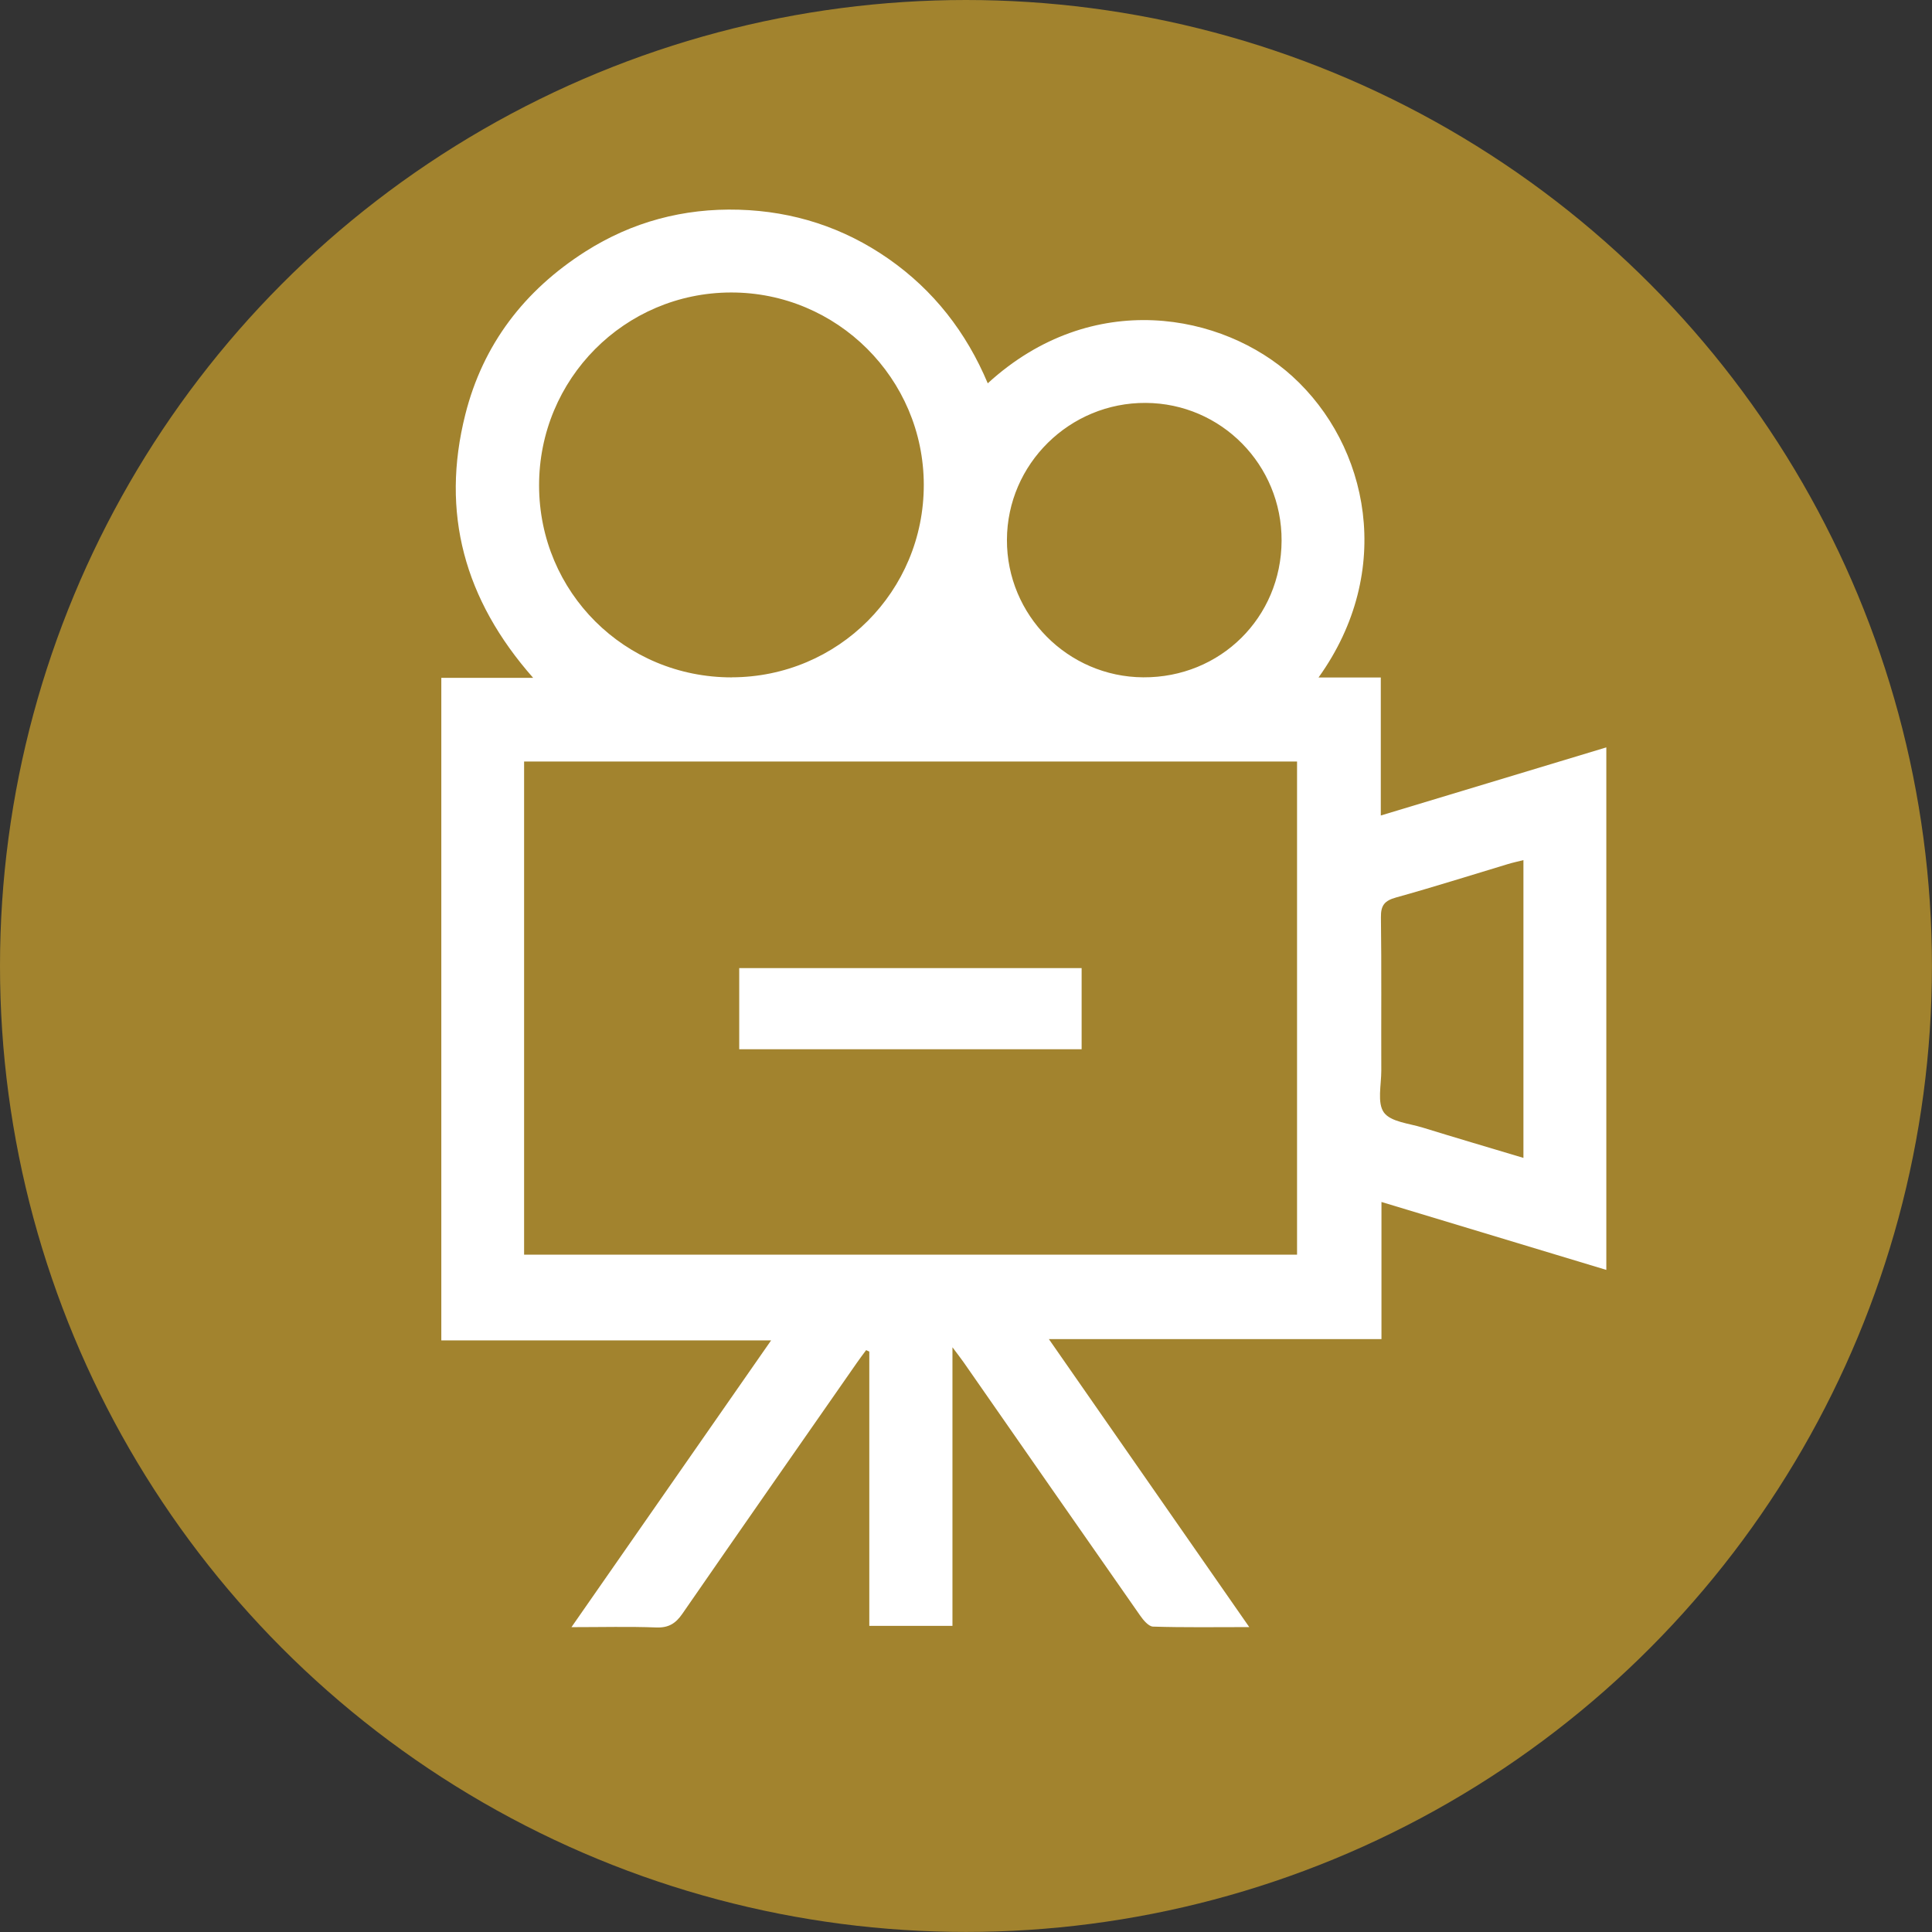 <?xml version="1.0" encoding="UTF-8"?><svg id="Layer_2" xmlns="http://www.w3.org/2000/svg" viewBox="0 0 317.39 317.39"><rect x="0" y="0" width="317.39" height="317.39" fill="#333333" stroke="none"/><defs><style>.cls-1{fill:#fff;}.cls-2{fill:#a2832e;}</style></defs><g id="Layer_1-2"><circle class="cls-2" cx="158.69" cy="158.69" r="158.69"/><path class="cls-1" d="m226.95,219.99h-54.64c11.14,16,21.89,31.45,32.92,47.31-5.61,0-10.71.08-15.8-.08-.74-.02-1.6-1.06-2.13-1.82-9.7-13.86-19.35-27.76-29.02-41.64-.47-.67-.98-1.31-1.81-2.43v45.77h-13.66v-45.06c-.17-.08-.35-.16-.52-.24-.5.68-1.02,1.35-1.5,2.05-9.57,13.74-19.17,27.48-28.69,41.26-1.11,1.61-2.28,2.33-4.3,2.25-4.44-.17-8.89-.05-13.92-.05,11.01-15.82,21.75-31.24,32.8-47.11h-54.18v-108.84h15.09c-11.33-12.85-15.21-27.15-11.15-43.26,2.9-11.54,9.73-20.41,19.73-26.78,7.67-4.88,16.13-7.13,25.2-6.87,8.97.26,17.21,2.92,24.59,8.06,7.42,5.18,12.78,12.07,16.31,20.46,17.21-15.74,38.66-11.48,50.02-1.17,12.56,11.4,16.9,31.97,4.32,49.5h10.23v22.67c12.54-3.79,24.67-7.45,37.05-11.19v85.84c-12.29-3.71-24.4-7.37-36.94-11.16v22.53ZM86.1,125.1v81.02h126.98v-81.02h-126.98Zm34.11-13.83c17.51-.03,31.58-14.14,31.55-31.65-.03-17.44-14.25-31.61-31.69-31.57-17.46.04-31.53,14.2-31.51,31.72.03,17.54,14.09,31.53,31.66,31.51Zm90.33-22.44c.05-12.46-9.91-22.57-22.31-22.64-12.5-.08-22.77,10.04-22.81,22.48-.05,12.38,10.01,22.53,22.39,22.6,12.66.08,22.68-9.81,22.73-22.44Zm39.73,52.47c-1,.25-1.8.42-2.58.66-6.11,1.84-12.2,3.77-18.35,5.48-1.87.52-2.51,1.28-2.48,3.25.11,8.4.03,16.81.06,25.22,0,2.34-.7,5.29.43,6.85,1.12,1.55,4.14,1.79,6.37,2.48,5.43,1.68,10.89,3.28,16.55,4.98v-48.91Z"/><path class="cls-1" d="m121.44,172.37v-13.33h56.25v13.33h-56.25Z"/></g></svg>
